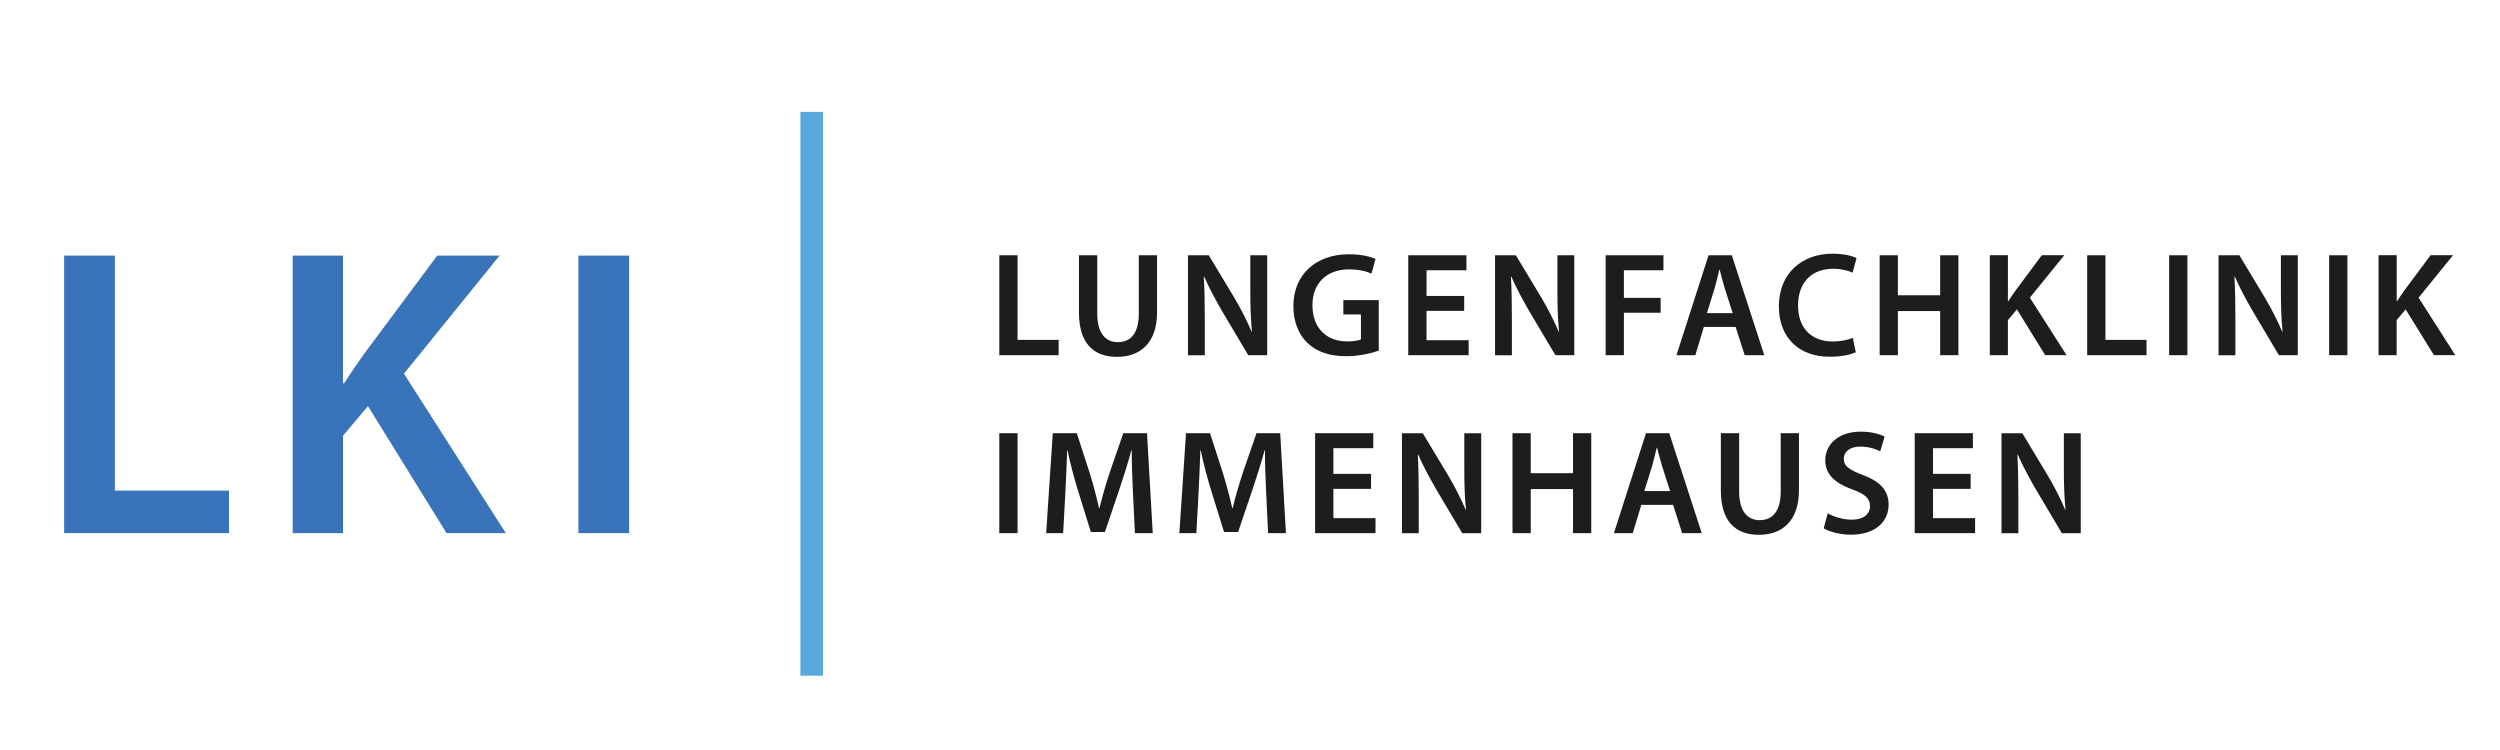 <?xml version="1.0" encoding="UTF-8"?>
<svg xmlns="http://www.w3.org/2000/svg" id="Ebene_1" data-name="Ebene 1" viewBox="0 0 500 150">
  <defs>
    <style>
      .cls-1 {
        fill: none;
        stroke: #56a8dd;
        stroke-width: 4.52px;
      }

      .cls-2 {
        fill: #1d1d1b;
      }

      .cls-3 {
        fill: #3973b9;
      }
    </style>
  </defs>
  <path class="cls-3" d="M12.83,106.63h32.97v-8.51h-22.82v-47h-10.15v55.51h0ZM58.54,106.63h10.06v-19.48l4.99-5.93,15.72,25.41h11.86l-20.38-31.9,19.13-23.61h-12.48l-14.54,19.55c-1.32,1.88-2.74,3.86-4.07,5.98h-.23v-25.53h-10.06v55.51h0ZM115.68,106.63h10.15v-55.51h-10.15v55.51h0Z"></path>
  <path class="cls-2" d="M199.86,106.63h3.65v-19.99h-3.65v19.99h0ZM226.99,106.63h3.56l-1.15-19.99h-4.74l-2.77,8.01c-.77,2.35-1.46,4.79-2,6.98h-.09c-.48-2.23-1.12-4.6-1.84-6.96l-2.6-8.03h-4.8l-1.33,19.99h3.4l.44-8.03c.15-2.72.27-5.91.36-8.53h.07c.53,2.51,1.24,5.23,2.02,7.8l2.65,8.53h2.81l2.93-8.65c.86-2.53,1.7-5.23,2.36-7.68h.08c-.01,2.72.12,5.83.24,8.41l.39,8.16h0ZM253.63,106.63h3.56l-1.15-19.99h-4.74l-2.77,8.01c-.77,2.35-1.46,4.79-2,6.98h-.09c-.48-2.23-1.12-4.6-1.84-6.96l-2.6-8.03h-4.8l-1.33,19.99h3.4l.44-8.03c.15-2.72.27-5.91.36-8.53h.07c.53,2.51,1.24,5.23,2.02,7.8l2.65,8.53h2.81l2.93-8.65c.86-2.53,1.7-5.23,2.36-7.68h.08c-.01,2.72.12,5.83.24,8.41l.39,8.16h0ZM274.21,94.78h-7.53v-5.14h7.98v-3h-11.64v19.99h12.08v-3h-8.42v-5.86h7.53v-2.98h0ZM283.75,106.63v-7.15c0-3.28-.05-5.92-.19-8.52l.09-.02c.98,2.27,2.31,4.7,3.58,6.9l5.22,8.8h3.79v-19.99h-3.38v6.98c0,3.06.07,5.63.33,8.28l-.07.02c-.92-2.17-2.09-4.49-3.4-6.7l-5.16-8.58h-4.17v19.99h3.38ZM302.5,86.64v19.99h3.65v-8.82h8.45v8.82h3.65v-19.99h-3.65v8h-8.45v-8h-3.65ZM334.62,100.98l1.81,5.65h3.92l-6.5-19.99h-4.65l-6.42,19.99h3.77l1.71-5.65h6.35ZM328.86,98.22l1.54-4.94c.35-1.19.66-2.57.95-3.75h.07c.3,1.16.63,2.52,1.02,3.76l1.58,4.92h-5.15ZM344.17,86.64v11.44c0,6.29,3,8.88,7.62,8.88s8-2.74,8-8.9v-11.42h-3.65v11.66c0,3.92-1.58,5.73-4.21,5.73-2.48,0-4.1-1.82-4.1-5.73v-11.66h-3.65ZM364.74,105.67c1.09.67,3.29,1.27,5.4,1.27,5.16,0,7.58-2.79,7.58-6,0-2.87-1.67-4.62-5.14-5.94-2.67-1.02-3.82-1.74-3.82-3.27,0-1.18.98-2.41,3.3-2.41,1.88,0,3.27.57,3.99.95l.87-2.95c-1.04-.53-2.63-.99-4.79-.99-4.34,0-7.08,2.47-7.08,5.74,0,2.87,2.11,4.64,5.41,5.81,2.53.92,3.54,1.81,3.54,3.32,0,1.64-1.3,2.73-3.63,2.73-1.86,0-3.65-.6-4.83-1.27l-.81,3.02h0ZM394.13,94.78h-7.53v-5.14h7.98v-3h-11.64v19.99h12.08v-3h-8.42v-5.86h7.53v-2.98h0ZM403.67,106.63v-7.15c0-3.28-.05-5.92-.19-8.52l.09-.02c.98,2.27,2.31,4.7,3.58,6.9l5.22,8.8h3.78v-19.99h-3.38v6.98c0,3.06.07,5.63.33,8.28l-.07.02c-.92-2.17-2.09-4.49-3.4-6.7l-5.16-8.58h-4.17v19.99h3.38Z"></path>
  <path class="cls-2" d="M199.86,71.04h11.87v-3.06h-8.22v-16.93h-3.65v19.99h0ZM215.79,51.05v11.44c0,6.29,3.01,8.88,7.62,8.88s8-2.74,8-8.9v-11.42h-3.65v11.65c0,3.93-1.58,5.73-4.21,5.73-2.47,0-4.1-1.82-4.1-5.73v-11.65h-3.65ZM240.96,71.04v-7.15c0-3.28-.05-5.92-.2-8.52l.09-.02c.98,2.27,2.31,4.7,3.58,6.9l5.22,8.79h3.79v-19.99h-3.38v6.98c0,3.06.07,5.63.33,8.29l-.07.02c-.92-2.17-2.09-4.49-3.4-6.7l-5.16-8.58h-4.17v19.99h3.38ZM275.74,60.02h-7.07v2.87h3.52v4.99c-.47.22-1.44.4-2.76.4-4.14,0-6.94-2.68-6.94-7.23s3.01-7.17,7.26-7.17c2.12,0,3.46.37,4.55.85l.81-2.94c-.93-.44-2.85-.94-5.3-.94-6.62,0-11.13,4.04-11.14,10.39,0,3.02,1.02,5.64,2.81,7.34,1.89,1.82,4.46,2.66,7.83,2.66,2.66,0,5.15-.65,6.44-1.11v-10.11h0ZM292.84,59.19h-7.53v-5.14h7.98v-3h-11.64v19.99h12.08v-3h-8.42v-5.86h7.53v-2.98h0ZM302.38,71.04v-7.15c0-3.28-.05-5.92-.19-8.52l.09-.02c.98,2.27,2.31,4.7,3.58,6.9l5.22,8.79h3.78v-19.99h-3.38v6.98c0,3.06.07,5.63.33,8.29l-.07.02c-.92-2.17-2.09-4.49-3.4-6.7l-5.16-8.58h-4.17v19.99h3.38ZM321.13,71.04h3.65v-8.49h7.35v-2.98h-7.35v-5.52h7.91v-3h-11.56v19.99h0ZM347.13,65.39l1.81,5.65h3.92l-6.5-19.99h-4.65l-6.42,19.99h3.78l1.7-5.65h6.35ZM341.38,62.63l1.54-4.94c.35-1.19.66-2.57.95-3.75h.07c.3,1.16.63,2.52,1.02,3.76l1.58,4.92h-5.15ZM370.55,67.57c-.96.43-2.51.73-3.98.73-4.39,0-6.96-2.79-6.96-7.2,0-4.81,2.93-7.35,7.01-7.35,1.64,0,2.97.36,3.9.78l.79-2.91c-.74-.4-2.44-.88-4.84-.88-6.11,0-10.7,3.97-10.7,10.54,0,6.09,3.86,10.07,10.2,10.07,2.42,0,4.32-.47,5.19-.9l-.6-2.88h0ZM375.93,51.05v19.99h3.65v-8.82h8.45v8.82h3.65v-19.99h-3.65v8h-8.45v-8h-3.65ZM397.96,71.04h3.62v-7.02l1.8-2.14,5.66,9.15h4.27l-7.34-11.49,6.89-8.5h-4.49l-5.24,7.04c-.48.68-.99,1.39-1.47,2.16h-.08v-9.2h-3.62v19.99h0ZM417.43,71.04h11.88v-3.06h-8.22v-16.93h-3.65v19.99h0ZM433.83,71.04h3.65v-19.99h-3.65v19.99h0ZM447.08,71.04v-7.15c0-3.28-.05-5.92-.19-8.52l.09-.02c.98,2.27,2.31,4.7,3.58,6.9l5.22,8.79h3.78v-19.99h-3.38v6.98c0,3.06.07,5.63.33,8.29l-.07.02c-.92-2.17-2.09-4.49-3.4-6.7l-5.16-8.58h-4.17v19.99h3.38ZM465.83,71.04h3.65v-19.99h-3.65v19.99h0ZM475.7,71.04h3.63v-7.02l1.8-2.14,5.66,9.15h4.27l-7.34-11.49,6.89-8.5h-4.49l-5.24,7.04c-.47.68-.99,1.39-1.46,2.16h-.08v-9.2h-3.63v19.99h0Z"></path>
  <line class="cls-1" x1="162.34" y1="22.37" x2="162.34" y2="135.14"></line>
</svg>
